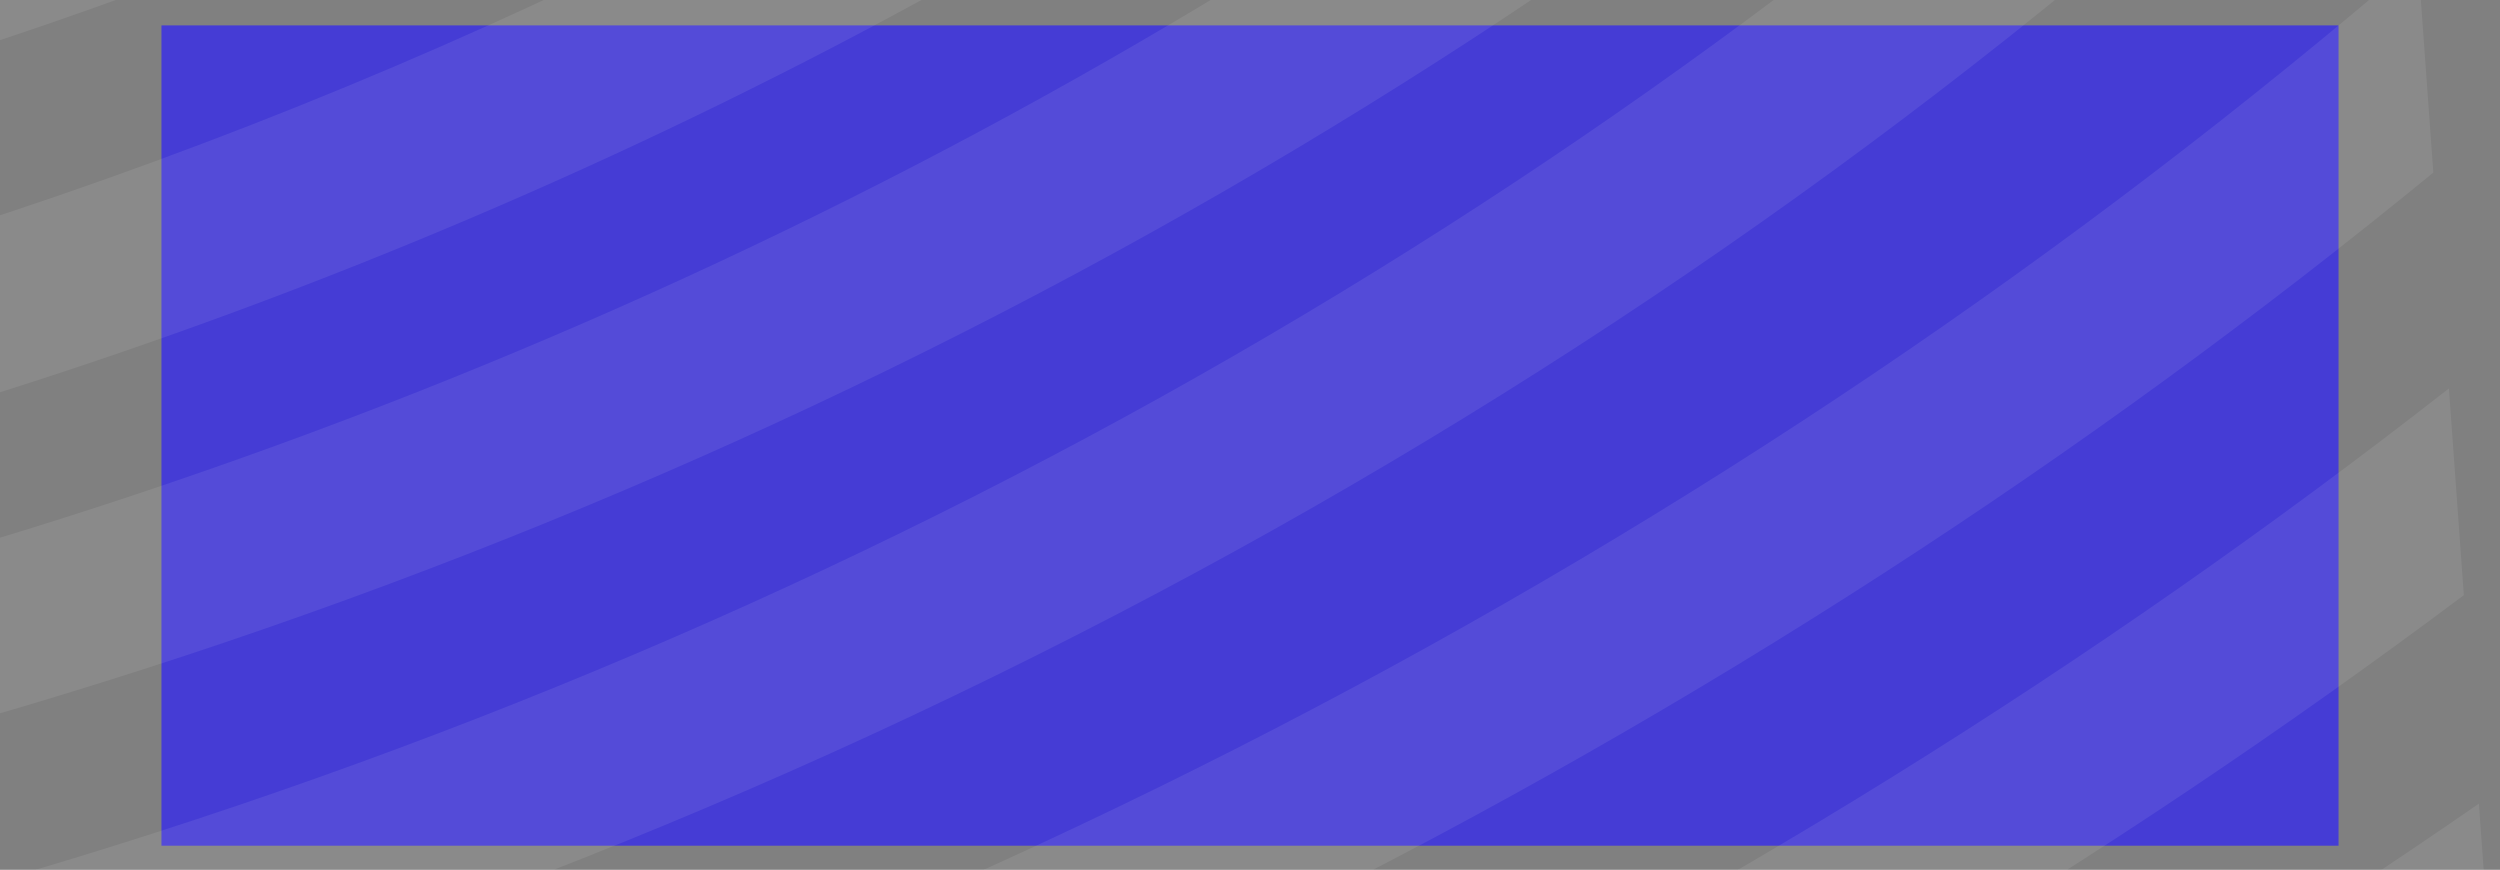 <svg width="1920" height="668" viewBox="0 0 1920 668" fill="none" xmlns="http://www.w3.org/2000/svg">
<rect x="0" y="0" width="1920" height="668" fill="#808080" stroke="none"/>
<rect width="1672" height="630" transform="translate(124 19.5)" fill="#453CD5"/>
<g clip-path="url(#clip0_1462_49319)">
<path fill-rule="evenodd" clip-rule="evenodd" d="M1915.14 769.345C1350.89 1146.35 700.987 1427.35 -6.59 1583.26L-15.993 1453.49C694.284 1293.85 1344.33 1004.59 1904.09 616.947L1915.14 769.343L1915.14 769.345Z" fill="white" fill-opacity="0.08"/>
<path fill-rule="evenodd" clip-rule="evenodd" d="M1892.51 456.9C1343.18 868.428 692.743 1176.38 -23.884 1344.46L-33.311 1214.35C687.047 1041.56 1337.75 723.008 1881 298.105L1892.51 456.9Z" fill="white" fill-opacity="0.08"/>
<path fill-rule="evenodd" clip-rule="evenodd" d="M1868.99 132.416C1332.55 571.792 681.457 901.856 -43.07 1079.76L-52.524 949.293C676.733 765.815 1328.27 423.079 1857.07 -32.052L1868.99 132.416Z" fill="white" fill-opacity="0.08"/>
<path fill-rule="evenodd" clip-rule="evenodd" d="M1842.47 -233.582C1332.32 258.013 679.471 630.499 -61.386 826.93L-70.877 695.954C614.227 509.228 1220.34 166.458 1700.53 -283.805L1838.19 -292.705L1842.47 -233.582Z" fill="white" fill-opacity="0.08"/>
<path fill-rule="evenodd" clip-rule="evenodd" d="M1691.43 -409.302C1211.25 40.961 605.133 383.733 -79.971 570.457L-89.487 439.136C506.112 271.924 1038.81 -17.79 1475.21 -395.322L1691.43 -409.302Z" fill="white" fill-opacity="0.08"/>
<path fill-rule="evenodd" clip-rule="evenodd" d="M1249.45 -357.448C862.701 -52.131 406.449 184.926 -97.334 330.796L-106.886 198.967C301.764 76.764 677.306 -107.933 1006.91 -341.767L1249.45 -357.448Z" fill="white" fill-opacity="0.08"/>
<path fill-rule="evenodd" clip-rule="evenodd" d="M997.391 -473.054C667.785 -239.221 292.241 -54.524 -116.407 67.679L-125.988 -64.549C182.358 -159.993 470.685 -292.561 732.951 -455.957L997.391 -473.054Z" fill="white" fill-opacity="0.08"/>
</g>
<defs>
<clipPath id="clip0_1462_49319">
<rect width="1975.58" height="2599.11" fill="white" transform="matrix(-0.998 0.065 0.072 0.997 1817.46 -578.445)"/>
</clipPath>
</defs>
</svg>
